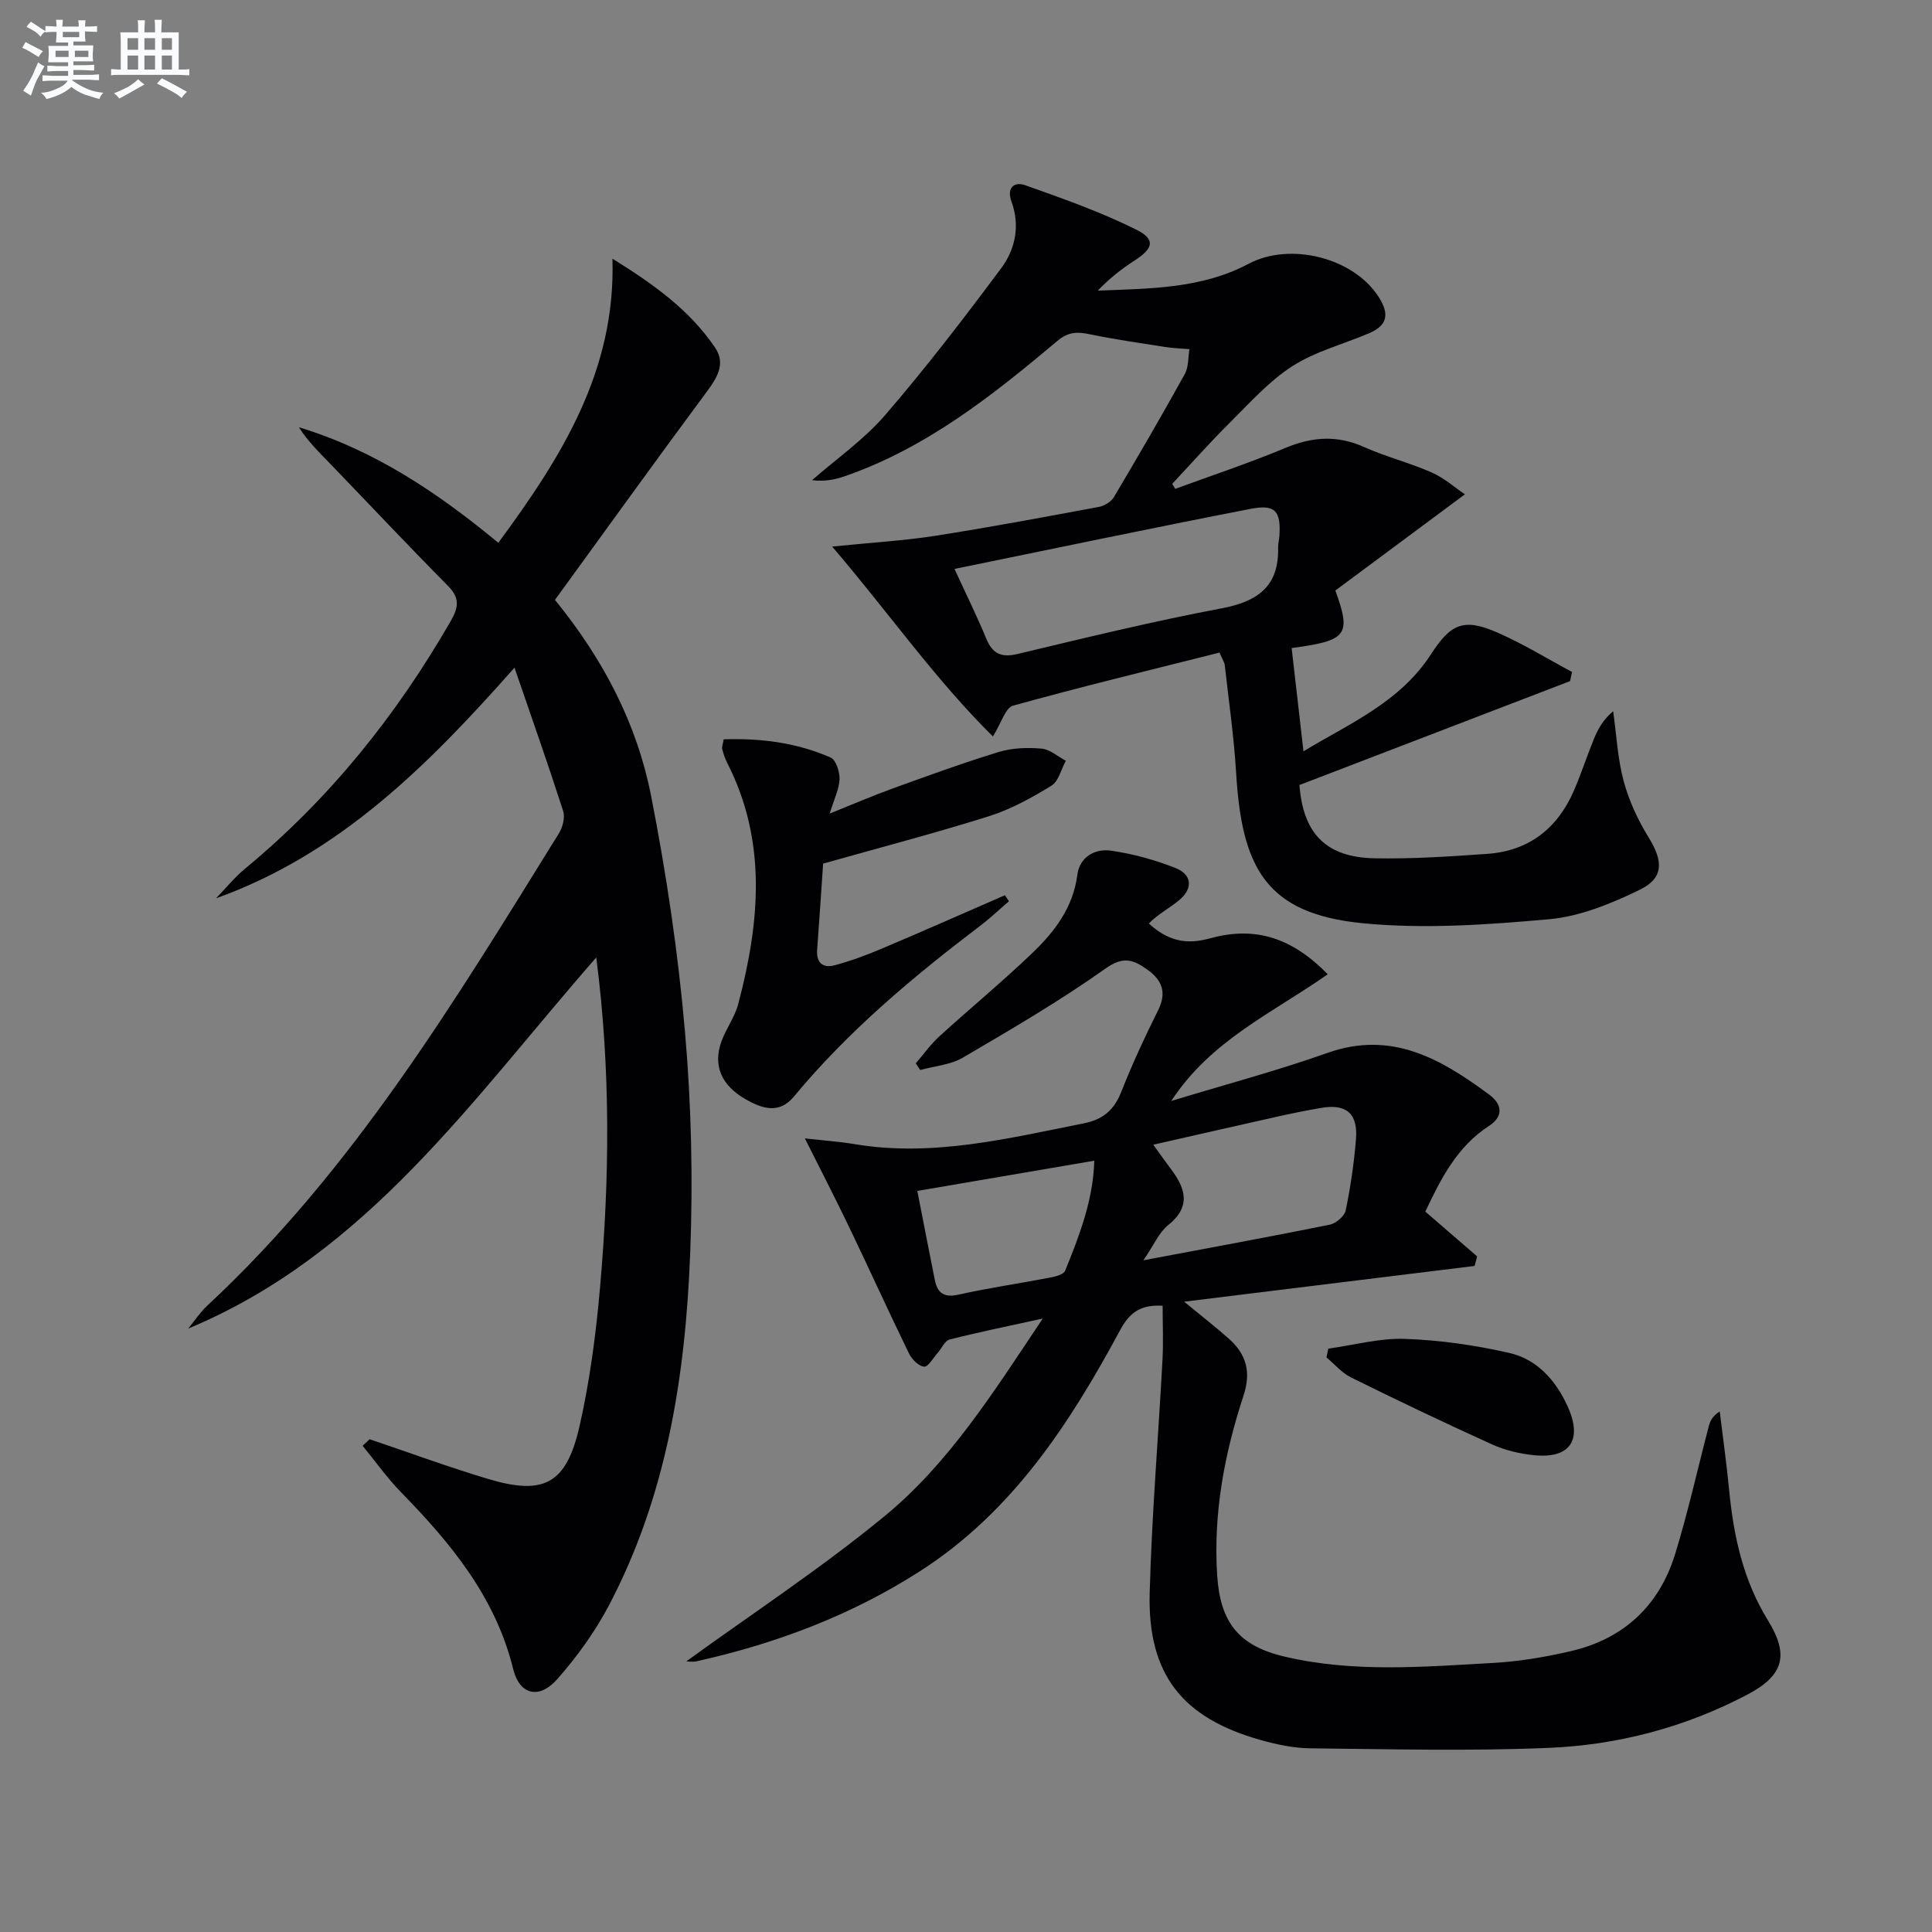 <svg enable-background="new 0 0 400 400" viewBox="0 0 400 400" xmlns="http://www.w3.org/2000/svg"><rect x="0" y="0" width="400" height="400" fill="#808080" stroke="none"/><g fill="#010103"><path d="m142.1 343.96c13.4-9.72 27.79-19.17 41.01-30.03 13.32-10.94 22.53-25.6 32.78-40.94-7.27 1.6-13.32 2.82-19.3 4.35-.99.25-1.63 1.84-2.47 2.78-.92 1.03-1.95 2.91-2.8 2.83-1.13-.1-2.54-1.52-3.12-2.72-4.22-8.67-8.21-17.45-12.38-26.15-2.79-5.81-5.75-11.54-9.18-18.39 3.8.43 7.1.66 10.35 1.2 16.17 2.69 31.7-1.2 47.34-4.3 4.05-.8 6.32-2.76 7.82-6.54 2.25-5.71 4.84-11.31 7.59-16.81 1.86-3.72.94-6.27-2.25-8.53-2.88-2.04-4.94-2.79-8.61-.18-9.45 6.7-19.51 12.57-29.52 18.44-2.56 1.5-5.87 1.74-8.83 2.56-.31-.46-.62-.91-.93-1.37 1.62-1.88 3.07-3.94 4.88-5.59 6.39-5.83 13.09-11.34 19.33-17.33 4.57-4.39 8.37-9.37 9.24-16.12.47-3.66 3.63-5.49 6.98-5 4.53.66 9.07 1.9 13.34 3.59 3.43 1.36 3.68 4.22.78 6.64-2.02 1.69-4.43 2.92-6.3 4.85 4.78 4.39 8.92 4.1 12.85 3.03 9.3-2.53 16.87 0 24.2 7.48-11.41 8.01-24.17 13.63-32.4 26.23 11.31-3.44 21.96-6.27 32.32-9.94 13.33-4.73 23.56 1.27 33.52 8.64 2.51 1.86 3.15 4.39-.07 6.48-6.62 4.29-9.96 10.93-13.17 17.73 3.68 3.19 7.2 6.23 10.73 9.28-.18.66-.36 1.32-.53 1.97-19.71 2.43-39.42 4.85-60.14 7.4 3.75 3.09 6.61 5.3 9.3 7.7 3.56 3.17 4.6 6.85 3.02 11.67-3.96 12.06-6.3 24.4-5.48 37.24.62 9.66 4.33 14.58 13.82 16.84 14.31 3.4 28.8 2.15 43.23 1.35 5.44-.3 10.9-1.22 16.21-2.46 10.93-2.54 18.27-9.42 21.56-20.09 2.68-8.71 4.65-17.64 6.97-26.47.27-1.04.7-2.05 2.26-3.06.66 5.42 1.43 10.84 1.95 16.28.92 9.53 2.9 18.65 8.03 26.97 4.48 7.27 3.22 11.46-4.33 15.42-12.85 6.74-26.72 10.4-41.09 10.99-16.42.69-32.9.26-49.34.09-3.43-.04-6.94-.78-10.27-1.72-16.25-4.56-23.41-13.62-22.97-30.43.43-16.11 1.79-32.19 2.65-48.29.2-3.64.03-7.3.03-11.19-4.17-.24-6.66 1.08-8.72 4.9-10.48 19.47-22.39 37.82-41.61 50.12-14.18 9.08-29.63 14.89-45.96 18.55-1.03.26-2.18.05-2.32.05zm94.63-83.03c13.93-2.63 26.27-4.88 38.57-7.37 1.29-.26 3.06-1.75 3.31-2.94 1-4.86 1.73-9.81 2.13-14.76.43-5.35-2.03-7.39-7.27-6.47-2.93.51-5.85 1.09-8.76 1.74-8.48 1.89-16.95 3.83-25.94 5.87 1.56 2.15 2.6 3.63 3.69 5.08 3.07 4.06 4.13 7.8-.65 11.61-1.81 1.44-2.81 3.91-5.08 7.24zm-46.81-14.36c1.26 6.44 2.42 12.43 3.62 18.41.54 2.72 1.88 3.74 4.91 3.06 6.3-1.4 12.71-2.33 19.06-3.55 1.09-.21 2.71-.64 3.02-1.41 2.94-7.26 5.8-14.58 6.03-22.77-12.29 2.1-24 4.1-36.64 6.26z"/><path d="m76.53 297.98c8.15 2.75 16.23 5.73 24.46 8.2 11.63 3.5 16.28 1.08 19.01-10.96 2.15-9.5 3.42-19.27 4.26-28.99 1.95-22.37 2.19-44.76-.81-68-25.51 29.13-47.34 61.36-84.49 76.84 1.31-1.59 2.46-3.36 3.95-4.75 30.27-28.13 51.31-63.14 72.81-97.79.79-1.27 1.3-3.3.87-4.63-3.09-9.61-6.45-19.14-10.07-29.67-17.92 20.27-36.25 38.59-61.8 47.76 2.01-2.07 3.85-4.35 6.06-6.18 17.41-14.38 31.27-31.66 42.51-51.18 1.67-2.89 1.96-4.8-.55-7.34-8.19-8.27-16.16-16.75-24.23-25.13-2.33-2.41-4.75-4.74-6.63-7.7 15.57 4.72 28.67 13.47 41.29 23.92 13.04-17.69 24.34-35.57 23.63-58.82 8.49 5.26 15.99 10.62 21.26 18.43 2.19 3.25.5 6.1-1.67 9.03-10.59 14.28-20.97 28.71-31.49 43.18 10.09 12.39 16.99 25.74 19.9 40.57 3.16 16.1 5.59 32.41 7.01 48.75 1.33 15.22 1.68 30.62 1.09 45.89-.98 25.37-4.85 50.32-16.93 73.16-2.85 5.38-6.53 10.45-10.55 15.03-3.78 4.31-7.85 3.35-9.18-2.07-3.66-14.88-12.9-26.02-23.23-36.6-2.89-2.96-5.3-6.39-7.93-9.6.48-.44.97-.89 1.45-1.35z"/><path d="m243.31 101.22c7.6-2.79 15.3-5.34 22.76-8.46 5.56-2.33 10.75-2.72 16.34-.21 4.54 2.03 9.44 3.26 13.99 5.26 2.55 1.12 4.73 3.08 6.9 4.53-9.53 7.07-18.27 13.56-26.83 19.92 3.38 9.29 2.38 10.38-9.05 11.91.8 6.95 1.59 13.87 2.45 21.38 9.27-5.64 19.89-10.04 26.39-20.08 4.11-6.34 6.76-7.55 13.69-4.54 5.35 2.33 10.36 5.43 15.52 8.19-.14.63-.27 1.27-.41 1.9-18.65 7.16-37.3 14.32-56.02 21.51.74 9.97 5.44 14.97 15.51 15.17 7.79.15 15.61-.37 23.4-.92 8.6-.61 14.53-5.28 17.92-13.11 1.51-3.49 2.68-7.13 4.12-10.65.84-2.05 1.9-4.01 4-5.77.68 4.83.91 9.78 2.17 14.46 1.1 4.08 2.96 8.09 5.18 11.69 3.01 4.86 3.19 8.37-1.85 10.82-5.87 2.85-12.32 5.51-18.71 6.09-12.83 1.15-25.92 2.08-38.69.83-20.07-1.97-24.99-11.58-26.16-31.1-.45-7.45-1.52-14.87-2.35-22.29-.07-.62-.48-1.19-1.09-2.64-14.28 3.6-28.58 7.06-42.75 10.99-1.58.44-2.41 3.56-4.17 6.37-11.88-11.72-21.46-25.48-33.28-39.31 8.28-.84 14.87-1.22 21.37-2.23 11.31-1.77 22.58-3.88 33.84-5.98 1.14-.21 2.53-1.05 3.11-2.01 5.01-8.43 9.94-16.92 14.69-25.5.8-1.45.67-3.42.96-5.15-1.68-.14-3.37-.19-5.03-.45-5.22-.82-10.45-1.57-15.62-2.64-2.57-.53-4.42-.53-6.7 1.39-13.39 11.26-27.09 22.13-43.93 27.98-2.09.73-4.28 1.17-6.85.84 5.09-4.45 10.76-8.4 15.13-13.47 8.44-9.79 16.33-20.07 24.05-30.44 2.92-3.93 3.91-8.8 2.11-13.76-1.05-2.87.55-4.2 2.85-3.39 7.77 2.76 15.6 5.52 22.96 9.18 4.07 2.02 3.56 3.89-.26 6.36-2.73 1.76-5.3 3.77-7.68 6.28 10.76-.43 21.48-.38 31.21-5.55 8.57-4.56 21.73-1.31 26.95 6.88 2.32 3.62 1.73 5.91-2.03 7.51-5.31 2.25-11.07 3.74-15.85 6.8-4.83 3.1-8.8 7.59-12.94 11.69-4.12 4.09-7.97 8.44-11.94 12.68.21.31.42.68.62 1.04zm-45.69 16.57c2.57 5.6 4.71 9.9 6.53 14.33 1.3 3.18 3.06 4.1 6.53 3.28 14.02-3.35 28.04-6.77 42.19-9.44 7.52-1.42 11.94-4.52 11.75-12.59-.02-.82.22-1.65.27-2.47.32-5.08-.85-6.54-5.95-5.55-20.16 3.91-40.26 8.14-61.32 12.44z"/><path d="m149.83 153.07c7.64-.26 15.1.68 22.13 3.76 1.11.49 1.91 2.96 1.86 4.47-.07 2.05-1.1 4.07-2.04 7.14 4.82-1.93 8.81-3.66 12.89-5.14 7.33-2.65 14.66-5.33 22.11-7.61 2.78-.85 5.93-.95 8.85-.7 1.74.15 3.36 1.63 5.04 2.51-.97 1.77-1.5 4.27-3 5.18-4.08 2.5-8.39 4.88-12.92 6.31-11.19 3.52-22.55 6.48-34.33 9.81-.37 5.34-.77 11.59-1.24 17.83-.21 2.75 1.26 3.86 3.62 3.22 3.34-.9 6.63-2.11 9.82-3.47 8.51-3.6 16.96-7.34 25.43-11.03.28.41.56.83.84 1.24-1.98 1.7-3.89 3.52-5.97 5.1-13.95 10.59-27.32 21.79-38.55 35.34-3.03 3.66-6.5 2.53-9.88.63-5.15-2.9-6.94-7.06-5.11-12.08.97-2.65 2.76-5.03 3.47-7.72 4.44-16.86 6.03-33.65-2.31-49.95-.45-.88-.76-1.85-1.01-2.81-.11-.42.12-.93.3-2.03z"/><path d="m275.01 279.22c5.3-.73 10.62-2.21 15.89-2.02 7.23.26 14.52 1.3 21.58 2.91 5.77 1.32 9.66 5.7 12.1 11.11 3.13 6.93.48 10.83-7.01 10.06-2.93-.3-5.96-1.01-8.63-2.22-9.81-4.44-19.54-9.09-29.2-13.86-1.92-.95-3.42-2.75-5.11-4.16.13-.6.25-1.21.38-1.82z"/></g><path d="m6.8 9.5c.6.3 1.3.7 2.1 1.1-.4.4-.7.8-.9 1.2-.7-.4-1.3-.8-1.8-1.1s-1.1-.6-1.6-.8c.2-.4.5-.8.7-1.2.4.2.8.5 1.5.8zm.9 6.9c-.3.6-.5 1.1-.7 1.7s-.4 1.1-.6 1.7c-.6-.4-1.1-.7-1.6-1 .7-1 1.2-1.8 1.5-2.4.3-.5.6-1.1.8-1.7.3-.6.5-1.2.8-1.8.3.3.8.6 1.3.8-.7 1.3-1.2 2.2-1.5 2.7zm.1-11c.4.3 1 .7 1.7 1.1-.5.2-.8.6-1.1 1.1-.5-.6-1-1-1.4-1.2s-.9-.6-1.5-.8c.2-.4.5-.7.9-1.1.5.3.9.6 1.4.9zm10.5 13.1c1 .4 2 .6 3.1.7-.4.4-.7.8-.8 1.3-.9-.2-1.9-.6-3-.9-1-.4-2-.9-2.8-1.6-.5.4-1.1.9-1.9 1.3s-1.9.9-3.3 1.2c-.1-.3-.5-.8-1.1-1.3 1 0 2.1-.3 3.2-.8 1.2-.5 1.9-1 2.3-1.7h-3.2c-.4 0-1 0-2 .1v-1.2c1 0 1.7.1 2 .1h3.3v-1h-2.3c-.2 0-.9 0-2 .1v-1.2c1.2 0 1.9.1 2 .1h2.3v-.8h-4.1c0-.7.1-1.2.1-1.6 0-.5 0-1.1-.1-1.8h4.1v-.7h-2.5c0-.6.1-1.1.1-1.6v-.6h-.5c-.4 0-1 0-1.8.1v-1.3c1.2 0 1.9.1 2.1.1h.2c0-.3 0-.8-.1-1.4h1.4c0 .6-.1 1-.1 1.4h3.4c0-.4 0-.8-.1-1.3h1.5c0 .4-.1.9-.1 1.3.7 0 1.5 0 2.5-.1v1.2c-1 0-1.8-.1-2.5-.1v.6c0 .3 0 .8.1 1.5h-2.5v.8h4.1c0 .8-.1 1.3-.1 1.8s0 1 .1 1.5h-4.1v.8h1.4c.8 0 1.8 0 2.9-.1v1.2c-1 0-1.9-.1-2.8-.1h-1.5v1h3.2c.3 0 1 0 2.1-.1v1.2c-1.1 0-1.8-.1-2.1-.1h-3.4l-.1.1c1.4 1 2.4 1.5 3.4 1.9zm-4.1-6.7v-1.3h-2.7v1.3zm2.2-4.1v-1.1h-3.4v1.1zm1.9 4.1v-1.3h-2.8v1.3z" fill="#fafbfc"/><path d="m37 6.7v2.3 5.4c1 0 1.8 0 2.2-.1v1.3c-.6 0-1.5-.1-2.5-.1h-11.9c-.7 0-1.3 0-1.8.1v-1.3c.5 0 1.1.1 2 .1v-5.2c0-1 0-1.8-.1-2.5h3.7c0-1.3 0-2.1-.1-2.5h1.5c0 .4-.1 1.3-.1 2.5h2.2c0-1.2 0-2.1-.1-2.6h1.5c0 .4-.1 1.3-.1 2.6zm-12.3 13.7c-.3-.4-.7-.8-1.1-1.1 1.1-.4 2.1-.9 2.9-1.3.8-.5 1.5-1 2.1-1.6.4.4.9.8 1.3 1.1-2.5 1.4-4.2 2.4-5.2 2.9zm3.9-10.1v-2.4h-2.2v2.4zm0 4.1v-2.9h-2.2v2.9zm3.5-4.1v-2.4h-2.2v2.4zm0 4.1v-2.9h-2.2v2.9zm.4 2.9 1-1.1c.6.3 1.4.7 2.5 1.3s2 1.1 2.7 1.5c-.4.4-.8.8-1.1 1.3-.8-.8-2.5-1.7-5.1-3zm3.1-7v-2.4h-2.1v2.4zm0 4.1v-2.9h-2.1v2.9z" fill="#fafbfc"/></svg>
